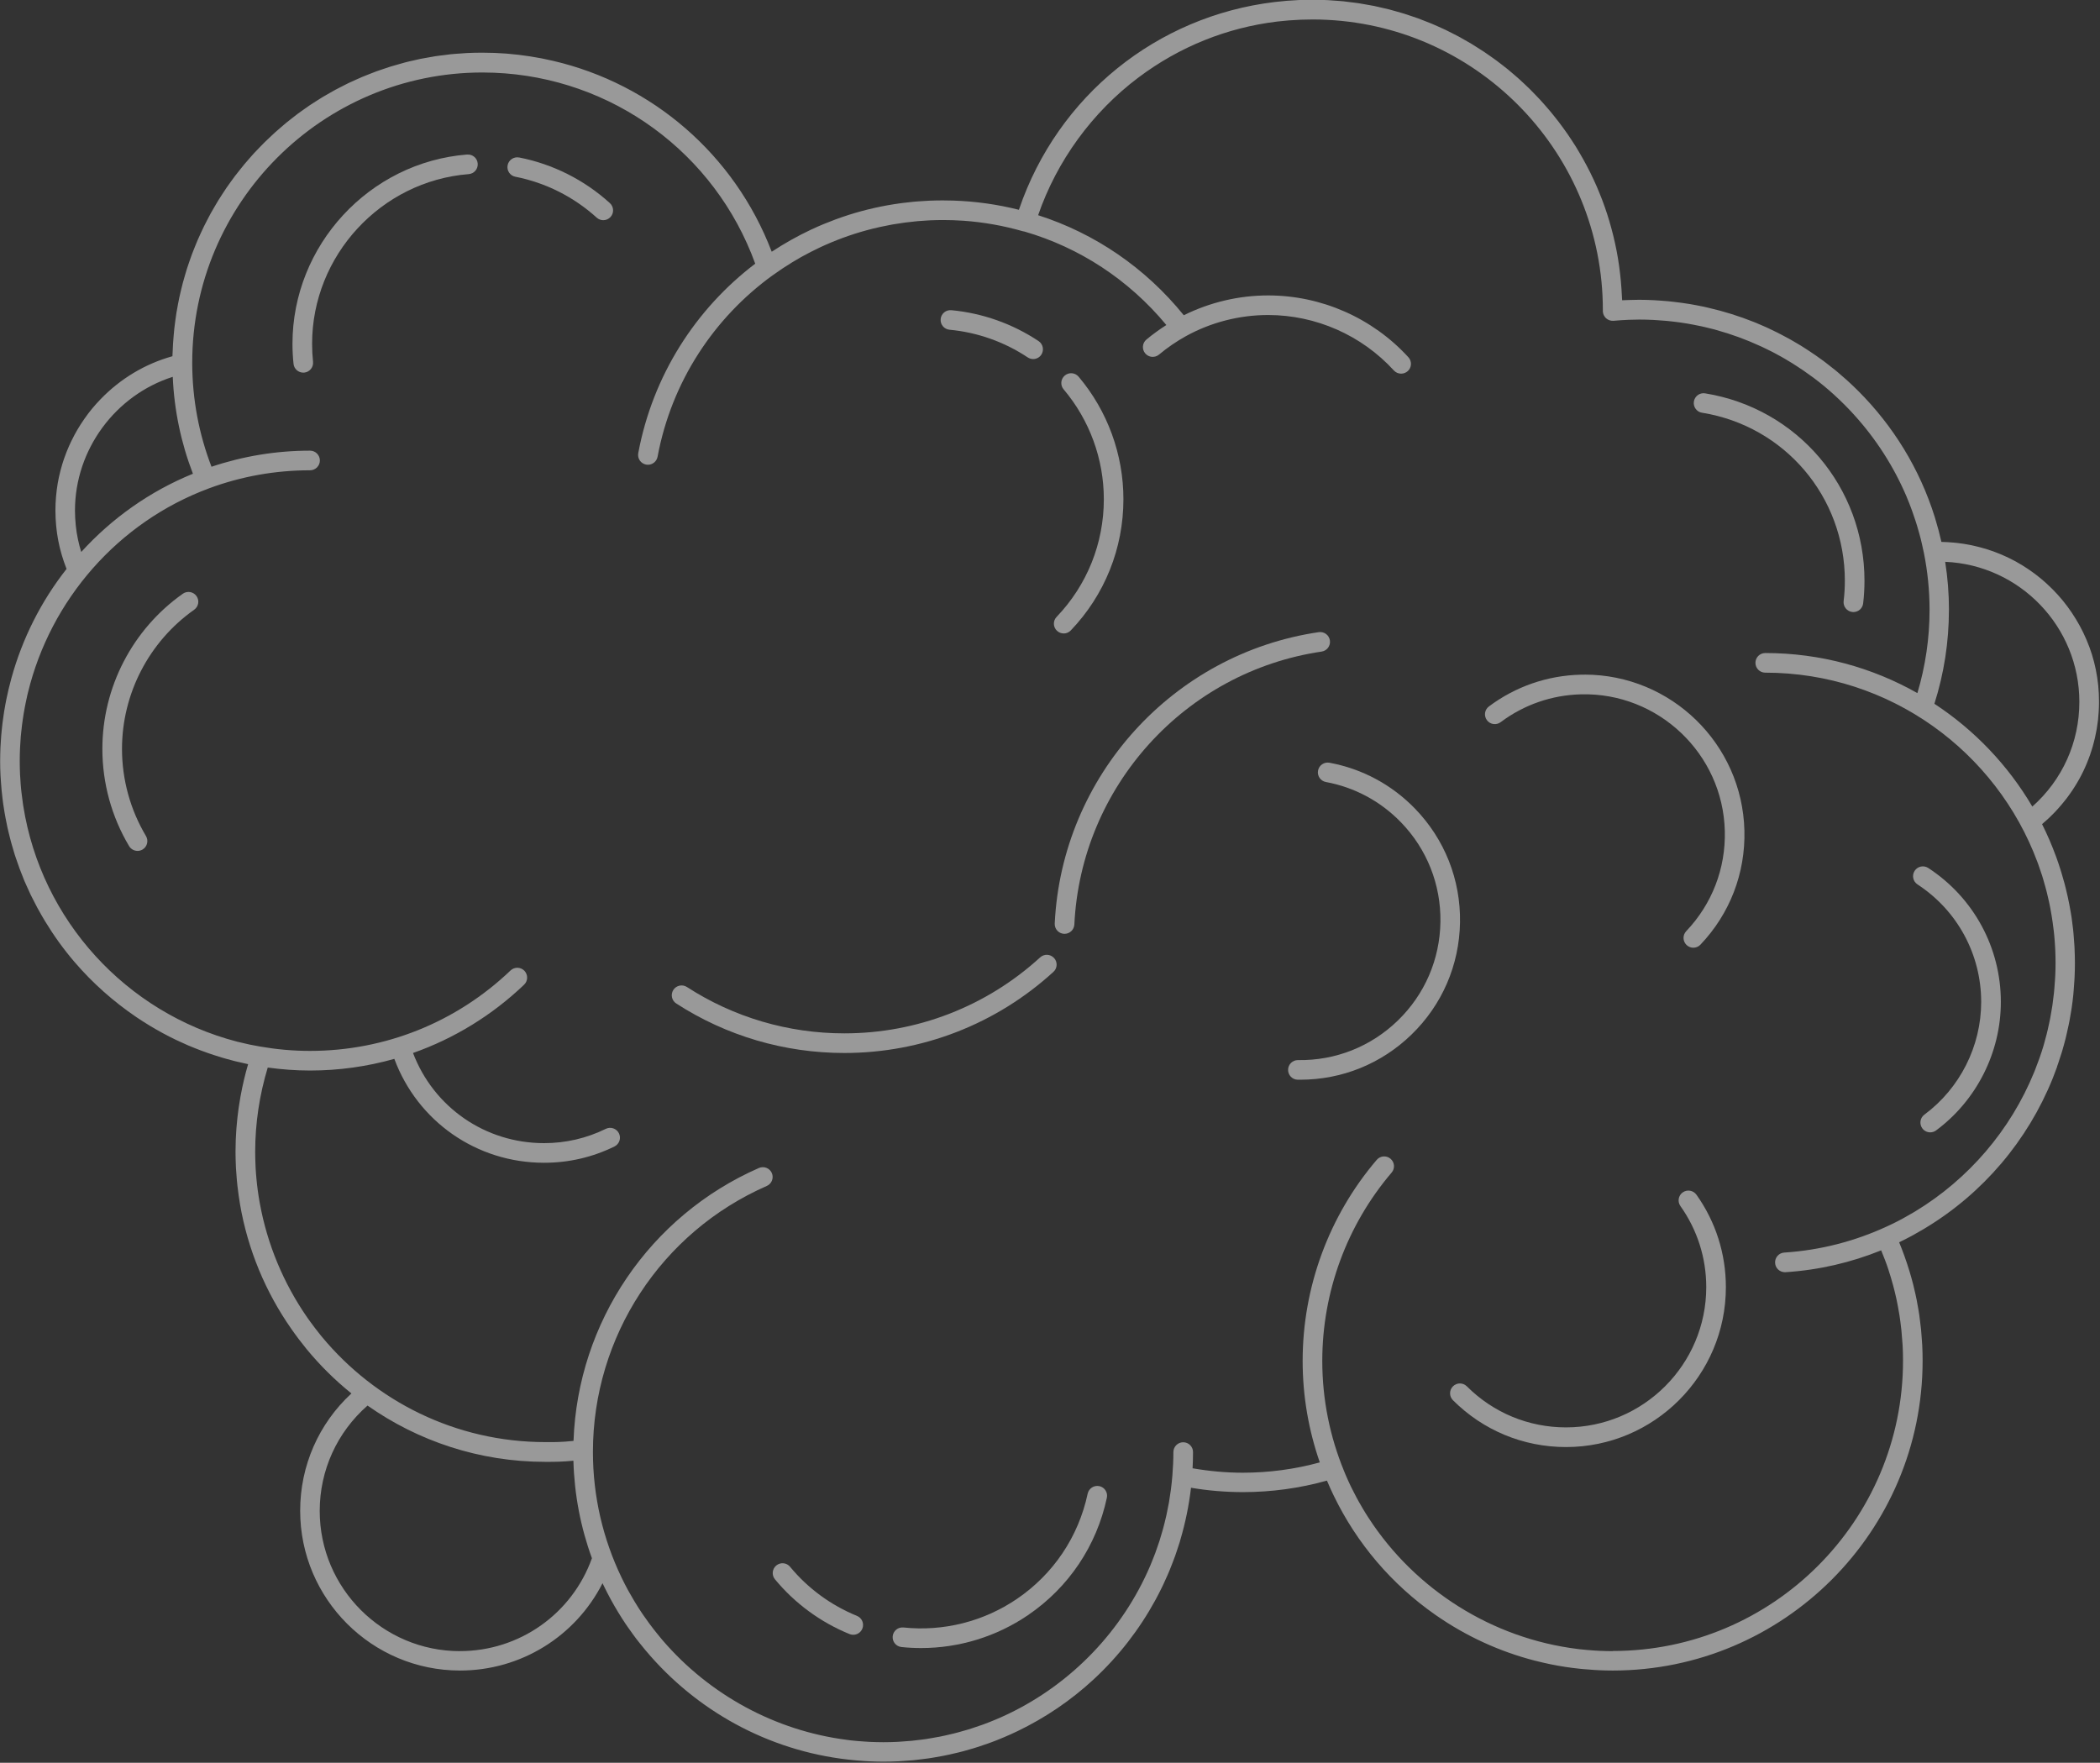 <svg xmlns="http://www.w3.org/2000/svg" fill="none" viewBox="0 0 972 816" height="816" width="972">
<rect x="0" y="0" width="972" height="816" fill="#333333" stroke="none"/>
<g clip-path="url(#clip0_232_447)">
<path fill-opacity="0.5" fill="white" d="M952.087 493.821C952.268 493.294 952.468 492.767 952.65 492.222C953.177 490.696 953.667 489.17 954.14 487.644C954.285 487.19 954.43 486.735 954.557 486.281C955.103 484.41 955.629 482.52 956.102 480.631C956.265 479.977 956.411 479.323 956.556 478.668C956.865 477.342 957.174 475.998 957.446 474.653C957.592 473.908 957.755 473.163 957.9 472.4C958.191 470.892 958.445 469.384 958.682 467.858C958.754 467.368 958.845 466.877 958.918 466.368C959.209 464.406 959.445 462.426 959.645 460.445C959.717 459.809 959.754 459.174 959.808 458.52C959.935 457.012 960.044 455.504 960.135 453.977C960.172 453.341 960.208 452.706 960.244 452.07C960.335 449.98 960.389 447.891 960.389 445.783C960.389 443.676 960.317 441.387 960.226 439.206C960.208 438.788 960.19 438.389 960.172 437.971C960.062 436.027 959.917 434.083 959.735 432.139C959.663 431.467 959.608 430.794 959.536 430.104C959.336 428.342 959.118 426.561 958.863 424.799C958.736 423.981 958.609 423.164 958.464 422.346C958.264 421.129 958.046 419.93 957.81 418.73C957.573 417.513 957.337 416.314 957.065 415.115C956.81 413.916 956.538 412.735 956.229 411.536C956.029 410.682 955.811 409.846 955.593 409.01C955.157 407.357 954.685 405.704 954.176 404.068C953.976 403.414 953.776 402.778 953.576 402.142C952.995 400.289 952.377 398.454 951.705 396.619C951.669 396.51 951.614 396.401 951.578 396.292C949.725 391.241 947.599 386.299 945.182 381.485C945.219 381.467 945.237 381.43 945.273 381.412C945.982 380.813 946.672 380.195 947.363 379.559C947.708 379.25 948.071 378.923 948.417 378.614C949.052 378.015 949.67 377.397 950.288 376.761C950.651 376.398 951.033 376.034 951.378 375.653C951.959 375.035 952.504 374.417 953.068 373.781C953.431 373.382 953.794 372.964 954.14 372.546C954.666 371.928 955.175 371.292 955.684 370.656C956.029 370.22 956.393 369.766 956.738 369.312C957.21 368.676 957.664 368.04 958.137 367.386C958.482 366.914 958.809 366.423 959.136 365.951C959.572 365.315 959.972 364.661 960.389 364.007C960.717 363.498 961.025 362.989 961.334 362.462C961.716 361.808 962.097 361.154 962.461 360.5C962.751 359.955 963.06 359.41 963.333 358.865C963.678 358.211 964.005 357.557 964.314 356.903C964.586 356.321 964.859 355.74 965.113 355.159C965.404 354.505 965.695 353.85 965.967 353.178C966.222 352.56 966.458 351.943 966.694 351.325C966.948 350.671 967.185 350.017 967.421 349.363C967.639 348.709 967.857 348.055 968.057 347.401C968.257 346.747 968.475 346.111 968.656 345.457C968.856 344.766 969.02 344.076 969.201 343.385C969.365 342.749 969.528 342.114 969.674 341.478C969.837 340.751 969.983 340.006 970.128 339.261C970.255 338.643 970.382 338.026 970.491 337.408C970.618 336.609 970.727 335.809 970.836 335.01C970.909 334.428 971 333.865 971.073 333.284C971.182 332.375 971.236 331.449 971.309 330.522C971.345 330.05 971.4 329.577 971.418 329.087C971.49 327.688 971.545 326.271 971.545 324.853C971.545 323.582 971.509 322.328 971.454 321.074C971.436 320.657 971.382 320.257 971.363 319.839C971.309 319.003 971.254 318.167 971.182 317.332C971.127 316.841 971.055 316.369 971 315.878C970.909 315.133 970.836 314.37 970.709 313.643C970.637 313.153 970.528 312.662 970.455 312.19C970.328 311.463 970.219 310.736 970.073 310.028C969.983 309.537 969.855 309.065 969.746 308.574C969.583 307.866 969.437 307.157 969.256 306.467C969.129 305.976 968.983 305.504 968.856 305.032C968.656 304.341 968.475 303.651 968.275 302.978C968.129 302.506 967.966 302.034 967.802 301.58C967.584 300.907 967.366 300.217 967.112 299.563C966.948 299.109 966.749 298.654 966.567 298.2C966.312 297.546 966.058 296.874 965.786 296.22C965.604 295.766 965.386 295.33 965.186 294.893C964.895 294.239 964.623 293.604 964.314 292.968C964.114 292.532 963.878 292.114 963.66 291.678C963.333 291.042 963.024 290.406 962.679 289.77C962.461 289.352 962.206 288.952 961.97 288.534C961.625 287.917 961.262 287.281 960.898 286.681C960.644 286.282 960.39 285.882 960.135 285.482C959.754 284.883 959.372 284.283 958.991 283.684C958.736 283.284 958.445 282.92 958.173 282.521C957.755 281.939 957.355 281.34 956.938 280.777C956.665 280.395 956.374 280.05 956.084 279.668C955.648 279.105 955.211 278.524 954.757 277.979C954.467 277.615 954.158 277.27 953.849 276.925C953.376 276.38 952.922 275.835 952.432 275.29C952.123 274.944 951.796 274.617 951.487 274.29C950.996 273.763 950.506 273.237 949.997 272.728C949.67 272.401 949.343 272.092 949.016 271.783C948.489 271.274 947.98 270.766 947.435 270.275C947.108 269.966 946.745 269.676 946.418 269.367C945.873 268.894 945.328 268.404 944.765 267.931C944.419 267.641 944.056 267.368 943.693 267.077C943.129 266.623 942.566 266.169 941.985 265.733C941.621 265.46 941.24 265.188 940.858 264.915C940.277 264.497 939.696 264.061 939.096 263.662C938.714 263.407 938.315 263.153 937.933 262.899C937.334 262.499 936.734 262.099 936.116 261.736C935.717 261.5 935.317 261.263 934.917 261.027C934.299 260.664 933.664 260.301 933.046 259.937C932.628 259.719 932.21 259.501 931.792 259.283C931.156 258.956 930.52 258.611 929.866 258.302C929.448 258.102 929.012 257.902 928.576 257.702C927.922 257.394 927.268 257.103 926.614 256.812C926.178 256.631 925.724 256.449 925.27 256.267C924.597 255.995 923.943 255.722 923.271 255.486C922.817 255.322 922.345 255.159 921.89 254.995C921.218 254.759 920.546 254.523 919.855 254.305C919.383 254.16 918.911 254.014 918.42 253.887C917.73 253.687 917.057 253.487 916.367 253.306C915.877 253.178 915.386 253.069 914.895 252.942C914.205 252.779 913.515 252.615 912.806 252.452C912.315 252.343 911.807 252.252 911.298 252.161C910.589 252.034 909.899 251.889 909.19 251.78C908.682 251.707 908.155 251.634 907.646 251.561C906.938 251.471 906.229 251.362 905.52 251.289C904.994 251.234 904.467 251.198 903.922 251.144C903.213 251.089 902.504 251.016 901.796 250.98C901.251 250.944 900.706 250.944 900.161 250.907C899.634 250.889 899.125 250.853 898.598 250.853C898.435 250.126 898.235 249.436 898.071 248.709C897.817 247.673 897.581 246.62 897.308 245.584C896.927 244.131 896.509 242.677 896.073 241.242C895.891 240.624 895.728 239.988 895.528 239.37C888.515 216.932 876.196 197.074 860.154 181.031C860.026 180.904 859.899 180.795 859.79 180.668C858.391 179.269 856.956 177.924 855.502 176.58C855.194 176.289 854.867 175.998 854.539 175.708C853.268 174.563 851.978 173.455 850.67 172.347C850.215 171.965 849.779 171.583 849.307 171.22C848.108 170.239 846.891 169.294 845.655 168.35C845.11 167.932 844.565 167.496 844.002 167.078C842.839 166.206 841.64 165.37 840.441 164.534C838.824 163.408 837.17 162.318 835.499 161.246C834.881 160.846 834.263 160.428 833.627 160.046C832.392 159.283 831.12 158.557 829.867 157.83C829.322 157.521 828.776 157.194 828.213 156.885C826.905 156.158 825.579 155.468 824.253 154.778C823.744 154.505 823.217 154.251 822.708 153.978C821.327 153.288 819.928 152.616 818.529 151.961C818.075 151.743 817.603 151.544 817.149 151.326C815.677 150.671 814.187 150.017 812.679 149.4C812.334 149.254 812.007 149.127 811.662 149C804.957 146.329 798.017 144.149 790.859 142.496C790.186 142.332 789.514 142.169 788.842 142.023C787.57 141.751 786.28 141.496 784.99 141.26C784.045 141.078 783.119 140.915 782.156 140.751C780.993 140.552 779.83 140.388 778.668 140.225C777.541 140.061 776.397 139.916 775.252 139.789C774.216 139.661 773.181 139.552 772.145 139.443C770.764 139.316 769.365 139.207 767.966 139.116C767.131 139.062 766.295 138.989 765.459 138.953C763.188 138.844 760.917 138.771 758.628 138.771C756.974 138.771 755.285 138.807 753.577 138.88C752.705 138.916 751.814 138.953 750.942 138.989C750.906 138.989 750.87 138.989 750.815 138.989C750.815 138.462 750.743 137.953 750.724 137.427C750.67 136.246 750.615 135.065 750.524 133.902C750.452 132.666 750.361 131.431 750.234 130.214C750.125 129.051 749.998 127.888 749.87 126.725C749.725 125.508 749.58 124.309 749.416 123.092C749.253 121.929 749.071 120.784 748.889 119.64C748.689 118.44 748.471 117.26 748.253 116.079C748.035 114.934 747.799 113.807 747.545 112.681C747.291 111.518 747.018 110.355 746.745 109.193C746.473 108.066 746.182 106.958 745.873 105.831C745.564 104.687 745.237 103.56 744.91 102.416C744.583 101.308 744.238 100.217 743.893 99.109C743.53 97.983 743.148 96.874 742.767 95.784C742.385 94.694 741.985 93.622 741.586 92.55C741.168 91.46 740.75 90.37 740.296 89.298C739.859 88.226 739.424 87.172 738.969 86.119C738.497 85.065 738.025 84.011 737.534 82.957C737.043 81.922 736.553 80.886 736.044 79.85C735.535 78.815 735.009 77.797 734.464 76.78C733.937 75.763 733.392 74.763 732.828 73.764C732.265 72.765 731.702 71.765 731.12 70.784C730.539 69.803 729.958 68.822 729.358 67.841C728.759 66.878 728.141 65.915 727.505 64.97C726.887 64.007 726.251 63.063 725.597 62.118C724.943 61.173 724.289 60.247 723.617 59.338C722.945 58.412 722.272 57.485 721.582 56.595C720.892 55.686 720.183 54.796 719.474 53.906C718.766 53.016 718.057 52.125 717.312 51.253C716.586 50.381 715.823 49.527 715.078 48.673C714.333 47.819 713.57 46.965 712.807 46.13C712.025 45.294 711.244 44.476 710.445 43.659C709.645 42.841 708.864 42.023 708.065 41.224C707.247 40.425 706.429 39.643 705.594 38.862C704.758 38.081 703.94 37.3 703.105 36.555C702.251 35.792 701.379 35.047 700.506 34.302C699.653 33.575 698.799 32.83 697.908 32.103C697.018 31.377 696.11 30.686 695.201 29.978C694.311 29.287 693.421 28.579 692.512 27.925C691.586 27.234 690.641 26.58 689.696 25.926C688.77 25.272 687.861 24.618 686.916 24C685.953 23.364 684.972 22.747 683.991 22.129C683.046 21.529 682.102 20.912 681.139 20.33C680.139 19.731 679.122 19.149 678.105 18.586C677.124 18.041 676.161 17.46 675.179 16.933C674.144 16.369 673.09 15.861 672.036 15.316C671.037 14.807 670.056 14.298 669.039 13.808C667.967 13.299 666.876 12.827 665.786 12.336C664.769 11.882 663.77 11.409 662.734 10.992C661.626 10.519 660.481 10.101 659.355 9.665C658.319 9.266 657.302 8.848 656.266 8.466C655.121 8.048 653.94 7.667 652.778 7.285C651.742 6.94 650.706 6.577 649.653 6.25C648.454 5.886 647.254 5.559 646.037 5.214C644.983 4.923 643.948 4.614 642.894 4.342C641.659 4.033 640.387 3.761 639.133 3.47C638.097 3.234 637.062 2.979 636.026 2.761C634.718 2.489 633.392 2.289 632.065 2.053C631.048 1.871 630.049 1.671 629.031 1.526C627.632 1.308 626.197 1.162 624.78 0.981C623.835 0.872 622.89 0.726 621.927 0.617C620.347 0.454 618.748 0.363 617.167 0.254C616.35 0.199 615.532 0.109 614.715 0.072C612.298 -0.055 609.864 -0.109 607.411 -0.109C605.449 -0.109 603.486 -0.073 601.524 -0C601.052 0.018 600.579 0.054 600.107 0.09C598.635 0.163 597.146 0.236 595.674 0.363C594.983 0.418 594.311 0.508 593.639 0.563C592.404 0.672 591.15 0.781 589.914 0.944C535.554 7.485 489.642 44.258 471.692 96.856C471.655 96.947 471.619 97.038 471.601 97.111C461.699 94.621 451.452 93.168 441.005 92.841C440.914 92.841 440.823 92.841 440.714 92.841C439.243 92.805 437.771 92.768 436.299 92.768C434.301 92.768 432.302 92.823 430.304 92.895C429.759 92.914 429.195 92.95 428.65 92.986C427.161 93.059 425.689 93.168 424.217 93.277C423.672 93.332 423.109 93.368 422.564 93.422C421.001 93.568 419.439 93.749 417.895 93.949C417.513 94.004 417.113 94.04 416.732 94.095C408.61 95.203 400.634 97.002 392.895 99.454C392.804 99.491 392.713 99.509 392.622 99.545C390.805 100.127 389.007 100.744 387.226 101.398C387.063 101.453 386.881 101.526 386.717 101.58C384.991 102.216 383.265 102.888 381.557 103.597C381.394 103.669 381.23 103.724 381.067 103.797C379.232 104.56 377.415 105.359 375.616 106.213C375.616 106.213 375.598 106.213 375.58 106.213C373.909 106.994 372.255 107.812 370.602 108.666C369.457 109.247 368.349 109.865 367.241 110.483C366.805 110.719 366.369 110.955 365.933 111.191C364.552 111.972 363.189 112.772 361.845 113.589C361.736 113.662 361.627 113.717 361.518 113.789C360.064 114.68 358.629 115.606 357.193 116.533C340.006 71.511 301.816 38.826 255.976 28.161C255.922 28.161 255.867 28.143 255.813 28.125C254.123 27.743 252.434 27.361 250.744 27.035C250.508 26.998 250.271 26.944 250.035 26.907C248.509 26.617 246.965 26.344 245.402 26.108C244.966 26.035 244.53 25.981 244.112 25.926C242.75 25.726 241.369 25.526 239.988 25.363C239.316 25.29 238.644 25.236 237.971 25.163C236.809 25.036 235.646 24.909 234.483 24.818C233.484 24.745 232.484 24.691 231.485 24.636C230.613 24.582 229.759 24.527 228.887 24.491C226.998 24.418 225.108 24.382 223.2 24.382C220.748 24.382 218.295 24.436 215.878 24.564C215.061 24.6 214.261 24.691 213.462 24.745C211.845 24.854 210.246 24.945 208.647 25.109C207.703 25.199 206.776 25.345 205.831 25.472C204.396 25.654 202.942 25.799 201.525 26.017C200.526 26.162 199.563 26.362 198.564 26.544C197.201 26.78 195.838 26.998 194.494 27.271C193.495 27.471 192.495 27.725 191.496 27.961C190.188 28.252 188.88 28.524 187.608 28.869C186.591 29.124 185.591 29.433 184.592 29.723C183.338 30.069 182.085 30.414 180.849 30.795C179.832 31.104 178.851 31.468 177.833 31.795C176.616 32.194 175.417 32.594 174.218 33.03C173.219 33.393 172.256 33.793 171.256 34.175C170.075 34.629 168.894 35.083 167.732 35.574C166.751 35.992 165.806 36.446 164.825 36.864C163.68 37.372 162.535 37.881 161.409 38.408C160.446 38.862 159.52 39.371 158.575 39.843C157.466 40.407 156.34 40.952 155.25 41.551C154.323 42.06 153.415 42.587 152.488 43.114C151.416 43.731 150.326 44.331 149.272 44.967C148.364 45.512 147.474 46.093 146.584 46.657C145.548 47.311 144.494 47.965 143.477 48.655C142.605 49.236 141.732 49.872 140.879 50.472C139.879 51.181 138.862 51.871 137.881 52.616C137.027 53.252 136.209 53.906 135.374 54.56C134.411 55.305 133.429 56.05 132.485 56.831C131.667 57.503 130.868 58.212 130.068 58.902C129.142 59.702 128.215 60.483 127.307 61.3C126.507 62.009 125.744 62.754 124.981 63.481C124.091 64.316 123.201 65.152 122.328 66.006C121.565 66.751 120.839 67.532 120.094 68.295C119.24 69.167 118.404 70.039 117.568 70.93C116.842 71.711 116.151 72.528 115.443 73.328C114.643 74.236 113.844 75.145 113.063 76.09C112.372 76.907 111.718 77.761 111.046 78.597C110.283 79.542 109.538 80.486 108.793 81.449C108.139 82.303 107.521 83.175 106.885 84.047C106.177 85.028 105.468 86.01 104.778 87.009C104.16 87.899 103.579 88.808 102.997 89.716C102.343 90.733 101.671 91.733 101.035 92.768C100.472 93.695 99.927 94.621 99.382 95.566C98.764 96.62 98.146 97.656 97.565 98.709C97.038 99.654 96.547 100.635 96.039 101.598C95.475 102.67 94.912 103.742 94.385 104.832C93.895 105.813 93.441 106.813 92.986 107.812C92.478 108.92 91.969 110.01 91.478 111.137C91.042 112.154 90.624 113.172 90.225 114.189C89.77 115.315 89.316 116.442 88.88 117.587C88.499 118.622 88.135 119.676 87.772 120.712C87.372 121.856 86.972 123.019 86.591 124.182C86.246 125.235 85.937 126.326 85.628 127.398C85.283 128.56 84.938 129.741 84.629 130.922C84.338 132.012 84.066 133.102 83.811 134.211C83.52 135.41 83.23 136.591 82.975 137.808C82.739 138.916 82.521 140.025 82.321 141.151C82.085 142.368 81.867 143.586 81.667 144.803C81.486 145.929 81.322 147.074 81.177 148.201C81.013 149.436 80.85 150.671 80.704 151.907C80.577 153.052 80.468 154.214 80.377 155.377C80.268 156.613 80.159 157.866 80.087 159.12C80.014 160.283 79.978 161.464 79.923 162.645C79.905 163.389 79.832 164.134 79.814 164.897C66.987 168.459 55.65 175.417 46.693 184.647C46.675 184.665 46.638 184.701 46.62 184.719C45.984 185.373 45.348 186.046 44.731 186.736C44.676 186.809 44.603 186.863 44.549 186.936C43.968 187.59 43.404 188.244 42.841 188.916C42.75 189.025 42.659 189.134 42.569 189.243C42.042 189.879 41.533 190.533 41.024 191.187C40.915 191.333 40.806 191.478 40.697 191.623C40.225 192.259 39.752 192.895 39.298 193.549C39.171 193.731 39.044 193.913 38.917 194.094C38.481 194.712 38.063 195.348 37.645 195.984C37.499 196.202 37.372 196.402 37.227 196.62C36.827 197.238 36.446 197.855 36.082 198.491C35.937 198.745 35.792 198.982 35.646 199.236C35.301 199.836 34.938 200.453 34.611 201.071C34.465 201.344 34.32 201.616 34.175 201.907C33.866 202.506 33.539 203.106 33.248 203.724C33.103 204.033 32.957 204.341 32.794 204.65C32.521 205.25 32.231 205.831 31.976 206.431C31.831 206.776 31.686 207.103 31.54 207.448C31.286 208.03 31.05 208.611 30.814 209.192C30.668 209.556 30.523 209.919 30.396 210.301C30.178 210.882 29.959 211.445 29.76 212.027C29.614 212.408 29.487 212.808 29.36 213.208C29.178 213.771 28.978 214.334 28.815 214.916C28.688 215.333 28.561 215.751 28.452 216.187C28.288 216.732 28.143 217.296 27.997 217.841C27.888 218.295 27.779 218.749 27.67 219.203C27.543 219.73 27.416 220.275 27.289 220.802C27.18 221.293 27.089 221.783 26.998 222.274C26.889 222.782 26.798 223.309 26.707 223.818C26.616 224.345 26.544 224.872 26.471 225.399C26.398 225.889 26.308 226.38 26.253 226.87C26.18 227.434 26.126 228.015 26.072 228.578C26.017 229.032 25.962 229.487 25.926 229.959C25.872 230.613 25.835 231.285 25.799 231.939C25.781 232.321 25.744 232.684 25.726 233.066C25.69 234.102 25.654 235.137 25.654 236.173C25.654 236.173 25.654 236.209 25.654 236.227C25.654 237.445 25.69 238.644 25.744 239.843C25.763 240.315 25.817 240.769 25.835 241.242C25.89 241.968 25.926 242.695 25.999 243.404C26.053 244.003 26.144 244.585 26.199 245.184C26.271 245.766 26.326 246.329 26.417 246.91C26.508 247.583 26.635 248.273 26.744 248.945C26.835 249.418 26.907 249.89 26.998 250.362C27.143 251.107 27.307 251.852 27.47 252.597C27.561 252.979 27.634 253.378 27.743 253.76C27.943 254.559 28.161 255.359 28.379 256.14C28.47 256.467 28.561 256.776 28.651 257.103C28.906 257.939 29.16 258.774 29.451 259.61C29.542 259.883 29.633 260.137 29.723 260.41C30.032 261.282 30.341 262.136 30.686 263.008C30.723 263.117 30.759 263.244 30.814 263.353C18.986 278.36 10.356 295.584 5.305 313.843C5.287 313.934 5.25 314.043 5.232 314.134C4.814 315.66 4.415 317.186 4.051 318.731C3.942 319.148 3.851 319.585 3.76 320.002C3.47 321.292 3.179 322.601 2.907 323.909C2.761 324.599 2.634 325.289 2.507 325.98C2.307 327.088 2.107 328.178 1.925 329.305C1.78 330.213 1.653 331.14 1.526 332.048C1.399 332.975 1.253 333.92 1.144 334.846C0.999 335.973 0.89 337.099 0.781 338.226C0.708 338.989 0.617 339.752 0.563 340.515C0.454 341.914 0.363 343.295 0.29 344.694C0.254 345.22 0.218 345.729 0.199 346.256C0.127 348.2 0.072 350.144 0.072 352.106C0.072 352.306 0.072 352.488 0.072 352.688C0.072 354.777 0.127 356.848 0.236 358.919C0.29 359.919 0.363 360.918 0.436 361.917C0.526 363.153 0.599 364.388 0.726 365.624C0.835 366.841 0.981 368.058 1.126 369.276C1.235 370.238 1.362 371.22 1.489 372.183C1.671 373.527 1.889 374.871 2.125 376.198C2.271 376.997 2.398 377.815 2.561 378.614C2.834 380.05 3.106 381.467 3.415 382.866C3.561 383.556 3.724 384.228 3.888 384.919C4.233 386.409 4.596 387.88 4.996 389.352C5.159 389.933 5.323 390.515 5.487 391.096C5.923 392.622 6.359 394.148 6.831 395.656C6.994 396.147 7.158 396.619 7.322 397.11C8.43 400.471 9.665 403.796 11.01 407.048C11.101 407.248 11.173 407.466 11.246 407.666C11.482 408.247 11.755 408.792 12.009 409.374C12.681 410.918 13.372 412.462 14.098 413.97C14.28 414.352 14.48 414.733 14.68 415.133C15.515 416.841 16.388 418.531 17.278 420.202C17.387 420.42 17.514 420.638 17.641 420.838C18.659 422.691 19.712 424.526 20.803 426.343C20.839 426.398 20.857 426.434 20.893 426.488C24.89 433.084 29.415 439.388 34.502 445.311C42.877 455.086 52.507 463.607 63.008 470.747C63.244 470.91 63.48 471.074 63.717 471.219C65.279 472.273 66.86 473.272 68.459 474.254C68.84 474.49 69.222 474.726 69.603 474.962C71.111 475.871 72.656 476.743 74.2 477.596C74.636 477.833 75.054 478.087 75.472 478.305C77.325 479.304 79.215 480.285 81.122 481.194C81.722 481.485 82.321 481.739 82.921 482.03C84.265 482.666 85.628 483.283 87.009 483.883C88.026 484.319 89.044 484.719 90.079 485.136C91.024 485.518 91.951 485.9 92.914 486.245C94.04 486.681 95.185 487.081 96.329 487.48C97.183 487.789 98.055 488.08 98.909 488.352C100.108 488.752 101.326 489.134 102.543 489.497C103.342 489.733 104.142 489.951 104.941 490.187C106.231 490.551 107.521 490.914 108.811 491.223C109.411 491.368 110.028 491.495 110.646 491.641C112.045 491.968 113.444 492.313 114.843 492.604C113.408 497.455 112.263 502.397 111.355 507.375C111.337 507.502 111.3 507.629 111.282 507.775C111.028 509.228 110.791 510.681 110.573 512.135C110.519 512.553 110.446 512.971 110.392 513.389C110.228 514.642 110.065 515.896 109.919 517.149C109.847 517.822 109.774 518.512 109.72 519.184C109.61 520.238 109.52 521.274 109.429 522.328C109.356 523.327 109.302 524.308 109.247 525.307C109.211 526.088 109.156 526.87 109.12 527.669C109.047 529.486 109.011 531.303 109.011 533.12C109.011 535.318 109.084 537.516 109.174 539.697C109.193 540.096 109.211 540.496 109.229 540.896C109.338 542.749 109.483 544.602 109.647 546.455C109.719 547.273 109.81 548.091 109.901 548.926C110.065 550.398 110.246 551.888 110.464 553.359C110.646 554.649 110.846 555.939 111.064 557.211C111.064 557.229 111.064 557.266 111.064 557.284C114.68 578.505 122.964 598.145 134.828 615.114C135.319 615.823 135.828 616.531 136.336 617.24C136.954 618.094 137.59 618.948 138.226 619.802C139.262 621.164 140.334 622.527 141.405 623.853C141.587 624.09 141.787 624.326 141.969 624.562C148.11 632.011 155.032 638.879 162.663 645.02C147.51 659.01 138.935 678.504 138.935 699.307C138.935 740.114 172.128 773.29 212.935 773.29C241.133 773.29 266.405 757.429 278.887 732.865C279.05 733.21 279.232 733.555 279.396 733.919C279.523 734.173 279.632 734.409 279.759 734.663C280.613 736.408 281.485 738.134 282.412 739.823C282.575 740.132 282.739 740.423 282.902 740.732C284.955 744.456 287.154 748.09 289.497 751.596C289.861 752.142 290.242 752.687 290.624 753.232C291.369 754.322 292.15 755.394 292.931 756.466C293.458 757.192 293.985 757.919 294.53 758.628C295.093 759.354 295.657 760.081 296.238 760.79C297.837 762.807 299.49 764.805 301.198 766.731C301.216 766.749 301.252 766.785 301.271 766.804C324.962 793.639 358.483 811.571 396.183 814.878C397.491 814.987 398.799 815.096 400.108 815.186C400.871 815.241 401.634 815.277 402.397 815.314C404.523 815.404 406.666 815.477 408.81 815.477C411.172 815.477 413.534 815.404 415.896 815.295C416.714 815.259 417.513 815.186 418.331 815.132C419.857 815.023 421.383 814.932 422.909 814.787C423.836 814.696 424.762 814.569 425.689 814.46C427.088 814.296 428.487 814.133 429.868 813.933C430.794 813.787 431.721 813.624 432.647 813.479C434.028 813.242 435.427 813.006 436.808 812.734C437.662 812.57 438.534 812.37 439.388 812.189C440.841 811.88 442.277 811.553 443.712 811.189C444.457 811.008 445.202 810.808 445.965 810.608C447.509 810.19 449.054 809.754 450.598 809.282C451.198 809.1 451.797 808.9 452.397 808.718C454.086 808.173 455.776 807.61 457.448 807.011C457.865 806.865 458.283 806.702 458.701 806.556C460.573 805.866 462.408 805.139 464.243 804.358C464.461 804.267 464.679 804.176 464.897 804.086C466.932 803.213 468.966 802.305 470.965 801.342C483.756 795.183 495.692 787.134 506.321 777.269C517.876 766.549 527.433 754.14 534.809 740.605C534.918 740.405 535.027 740.205 535.136 739.987C536.045 738.297 536.935 736.571 537.771 734.845C538.007 734.373 538.225 733.882 538.461 733.41C539.151 731.956 539.806 730.503 540.441 729.031C540.75 728.304 541.059 727.596 541.368 726.851C541.859 725.652 542.349 724.435 542.803 723.199C543.167 722.236 543.548 721.273 543.893 720.292C544.221 719.366 544.529 718.439 544.838 717.512C545.256 716.259 545.692 714.987 546.074 713.715C546.183 713.334 546.292 712.934 546.401 712.534C548.672 704.831 550.307 696.855 551.27 688.679C559.191 690.023 567.276 690.696 575.343 690.696C588.534 690.696 601.579 688.897 614.188 685.372C614.206 685.409 614.224 685.463 614.242 685.499C614.333 685.717 614.424 685.917 614.515 686.135C615.296 687.988 616.132 689.805 616.986 691.604C617.113 691.876 617.24 692.131 617.367 692.403C628.032 714.442 644.111 733.355 664.406 747.527C678.559 757.41 694.166 764.551 710.608 768.766C710.608 768.766 710.644 768.766 710.663 768.766C712.861 769.329 715.078 769.838 717.312 770.31C717.458 770.346 717.585 770.365 717.73 770.401C722.182 771.309 726.687 772 731.248 772.472C731.756 772.527 732.283 772.563 732.792 772.618C734.5 772.781 736.226 772.908 737.952 773.017C738.57 773.054 739.169 773.09 739.787 773.126C742.003 773.235 744.22 773.29 746.455 773.29C825.542 773.29 889.895 708.937 889.895 629.849C889.895 627.433 889.841 625.034 889.714 622.654C889.659 621.564 889.55 620.474 889.478 619.384C889.387 618.112 889.314 616.822 889.187 615.55C889.042 614.079 888.842 612.625 888.66 611.172C888.551 610.3 888.46 609.428 888.333 608.555C888.079 606.829 887.77 605.122 887.443 603.414C887.334 602.832 887.243 602.251 887.134 601.67C886.752 599.744 886.316 597.836 885.844 595.928C885.753 595.583 885.68 595.22 885.608 594.875C885.081 592.803 884.499 590.732 883.882 588.679C883.827 588.516 883.791 588.352 883.736 588.207C883.064 586.008 882.356 583.846 881.574 581.684C881.574 581.666 881.574 581.648 881.556 581.612C880.775 579.413 879.921 577.215 879.031 575.053C879.358 574.907 879.667 574.726 879.975 574.58C881.52 573.835 883.028 573.054 884.536 572.255C884.954 572.037 885.372 571.8 885.789 571.564C887.388 570.692 888.969 569.784 890.513 568.857C890.677 568.766 890.84 568.675 890.986 568.566C917.911 552.36 938.515 527.905 950.052 499.326C950.124 499.144 950.197 498.945 950.27 498.763C950.942 497.091 951.578 495.402 952.177 493.712L952.087 493.821ZM902.087 282.339C902.087 274.763 901.487 267.314 900.342 260.064C934.844 261.536 962.443 290.042 962.443 324.908C962.443 343.658 954.557 361.045 940.677 373.363C929.43 354.232 913.878 337.917 895.346 325.78C899.797 311.772 902.068 297.183 902.068 282.357L902.087 282.339ZM37.608 255.504C37.336 254.65 37.082 253.796 36.864 252.942C36.864 252.906 36.845 252.87 36.827 252.833C36.573 251.834 36.337 250.835 36.119 249.835C36.1 249.745 36.082 249.654 36.064 249.581C35.864 248.636 35.701 247.692 35.537 246.747C35.519 246.601 35.483 246.438 35.465 246.293C35.319 245.402 35.21 244.512 35.119 243.604C35.101 243.386 35.065 243.186 35.047 242.968C34.956 242.096 34.901 241.224 34.847 240.37C34.847 240.133 34.81 239.897 34.792 239.643C34.738 238.553 34.702 237.463 34.702 236.354C34.702 236.354 34.702 236.318 34.702 236.3C34.702 208.066 53.433 182.884 79.959 174.436C80.632 189.897 83.775 204.923 89.298 219.294C69.24 227.47 51.707 239.988 37.608 255.504ZM212.899 764.315C177.107 764.315 147.982 735.19 147.982 699.416C147.982 680.576 156.013 662.988 170.112 650.634C193.422 667.022 221.801 676.688 252.397 676.688H253.051C253.306 676.688 253.56 676.688 253.833 676.688C256.594 676.688 260.573 676.651 265.406 676.161C265.842 691.967 268.803 707.156 273.981 721.291C264.752 747.091 240.406 764.296 212.899 764.296V764.315ZM746.364 764.315C744.329 764.315 742.312 764.242 740.314 764.169C739.496 764.133 738.697 764.078 737.879 764.024C736.789 763.951 735.699 763.878 734.627 763.769C733.501 763.66 732.374 763.57 731.266 763.442C730.921 763.406 730.594 763.352 730.248 763.315C690.714 758.446 655.103 735.935 633.537 702.759C633.065 702.015 632.574 701.288 632.12 700.543C631.648 699.762 631.175 698.98 630.703 698.199C630.121 697.2 629.54 696.219 628.977 695.201C628.595 694.529 628.232 693.857 627.869 693.185C627.16 691.858 626.47 690.514 625.797 689.151C625.597 688.751 625.398 688.352 625.198 687.952C624.362 686.208 623.563 684.446 622.8 682.647C622.527 682.029 622.291 681.393 622.036 680.776C615.605 665.096 612.026 647.945 612.026 629.958C612.026 598.018 623.435 567.058 644.129 542.785C645.765 540.878 645.528 538.007 643.621 536.39C641.713 534.755 638.842 534.991 637.225 536.899C615.114 562.807 602.941 595.856 602.941 629.958C602.941 646.401 605.757 662.207 610.881 676.942C599.326 680.103 587.371 681.72 575.271 681.72C567.458 681.72 559.646 680.994 551.997 679.667C552.124 677.178 552.197 674.671 552.197 672.164C552.197 669.656 550.162 667.621 547.654 667.621C545.147 667.621 543.112 669.656 543.112 672.164C543.112 675.834 542.931 679.467 542.64 683.065C542.476 685.1 542.258 687.134 542.004 689.151C542.004 689.26 541.986 689.369 541.968 689.478C541.713 691.422 541.423 693.348 541.096 695.274C541.059 695.474 541.023 695.656 540.987 695.855C540.659 697.69 540.296 699.507 539.896 701.324C539.824 701.633 539.751 701.924 539.678 702.233C539.297 703.94 538.879 705.63 538.425 707.302C538.298 707.756 538.17 708.21 538.043 708.664C537.625 710.172 537.171 711.698 536.699 713.188C536.481 713.897 536.226 714.587 535.99 715.278C535.572 716.513 535.154 717.767 534.7 718.984C534.282 720.11 533.828 721.237 533.374 722.345C533.065 723.126 532.756 723.908 532.429 724.689C519.638 754.685 496.237 779.104 466.986 793.221C465.115 794.129 463.207 794.983 461.281 795.801C461.081 795.891 460.881 795.964 460.682 796.055C458.974 796.782 457.229 797.454 455.485 798.108C455.104 798.253 454.704 798.399 454.323 798.526C452.76 799.089 451.179 799.616 449.581 800.125C449.017 800.306 448.472 800.47 447.909 800.652C446.474 801.088 445.02 801.506 443.567 801.887C442.876 802.069 442.168 802.269 441.477 802.432C440.133 802.777 438.788 803.068 437.426 803.377C436.626 803.559 435.827 803.722 435.028 803.886C433.738 804.14 432.429 804.358 431.139 804.576C430.267 804.721 429.413 804.885 428.541 805.012C427.251 805.212 425.925 805.357 424.617 805.503C423.745 805.612 422.873 805.721 422.001 805.811C420.584 805.957 419.13 806.048 417.695 806.139C416.932 806.193 416.187 806.266 415.424 806.302C413.225 806.411 411.009 806.466 408.792 806.466C406.757 806.466 404.722 806.393 402.706 806.32C401.924 806.284 401.125 806.229 400.344 806.175C399.199 806.102 398.055 806.011 396.91 805.92C395.856 805.83 394.784 805.739 393.73 805.612C393.185 805.557 392.64 805.466 392.095 805.394C358.756 801.16 328.305 784.427 306.739 759.336C306.594 759.173 306.467 759.009 306.321 758.846C305.486 757.865 304.668 756.865 303.869 755.848C303.378 755.248 302.906 754.631 302.433 754.031C301.816 753.232 301.198 752.432 300.598 751.615C299.744 750.452 298.909 749.271 298.073 748.072C297.837 747.727 297.582 747.381 297.346 747.036C296.22 745.383 295.148 743.693 294.094 741.967C293.912 741.658 293.731 741.349 293.549 741.059C292.677 739.587 291.823 738.115 290.987 736.626C290.787 736.262 290.587 735.899 290.388 735.536C289.552 733.973 288.734 732.411 287.971 730.812C287.844 730.557 287.717 730.321 287.608 730.067C279.178 712.498 274.436 692.839 274.436 672.091C274.436 618.73 306.013 570.401 354.904 548.981C357.193 547.982 358.247 545.293 357.248 543.003C356.249 540.714 353.56 539.66 351.27 540.66C300.653 562.843 267.404 612.062 265.46 666.986C260.228 667.567 256.031 667.585 253.124 667.549H252.452C210.918 667.549 173.727 648.599 149.073 618.893C148.836 618.621 148.618 618.33 148.382 618.058C147.437 616.913 146.529 615.732 145.639 614.551C144.912 613.588 144.203 612.625 143.495 611.662C143.077 611.081 142.677 610.518 142.259 609.936C131.249 594.093 123.691 575.979 120.239 556.92C120.221 556.793 120.185 556.666 120.166 556.539C119.839 554.722 119.567 552.887 119.312 551.052C119.185 550.144 119.058 549.235 118.967 548.309C118.876 547.473 118.786 546.637 118.713 545.801C118.549 544.075 118.404 542.349 118.313 540.605C118.295 540.151 118.277 539.715 118.259 539.261C118.168 537.244 118.113 535.227 118.113 533.192C118.113 519.947 120.094 506.848 123.927 494.166C130.341 495.038 136.863 495.547 143.513 495.547C156.867 495.547 169.966 493.694 182.521 490.151C193.277 519.094 220.584 538.243 251.834 538.243C263.262 538.243 274.218 535.7 284.41 530.703C286.663 529.595 287.59 526.87 286.481 524.617C285.373 522.364 282.648 521.437 280.395 522.545C271.456 526.924 261.845 529.159 251.816 529.159C224.563 529.159 200.726 512.553 191.169 487.426C210.155 480.74 227.67 470.057 242.586 455.812C244.403 454.086 244.458 451.198 242.732 449.381C240.987 447.564 238.117 447.509 236.3 449.235C211.191 473.236 178.233 486.463 143.477 486.463C135.646 486.463 127.979 485.754 120.512 484.464C118.858 484.174 117.223 483.883 115.588 483.538C114.734 483.356 113.916 483.156 113.063 482.956C111.936 482.702 110.828 482.448 109.72 482.175C58.52 468.876 19.113 426.089 10.774 373.091C10.719 372.782 10.665 372.473 10.628 372.146C10.374 370.42 10.156 368.676 9.956 366.932C9.901 366.405 9.829 365.878 9.774 365.333C9.611 363.734 9.502 362.117 9.411 360.5C9.375 359.882 9.32 359.265 9.284 358.647C9.193 356.667 9.138 354.668 9.138 352.651C9.138 352.452 9.138 352.27 9.138 352.07C9.138 350.217 9.175 348.345 9.266 346.492C9.284 345.983 9.32 345.457 9.356 344.948C9.429 343.64 9.502 342.332 9.611 341.005C9.665 340.297 9.756 339.588 9.829 338.88C9.938 337.789 10.047 336.699 10.192 335.627C10.301 334.773 10.41 333.938 10.537 333.102C10.665 332.194 10.81 331.285 10.955 330.359C11.119 329.377 11.282 328.396 11.482 327.415C11.609 326.707 11.755 325.998 11.9 325.289C12.136 324.127 12.39 322.982 12.645 321.819C12.736 321.401 12.845 320.984 12.954 320.547C23.364 277.779 54.487 241.714 96.838 226.016C111.754 220.493 127.47 217.695 143.513 217.695C146.02 217.695 148.055 215.66 148.055 213.153C148.055 210.646 146.02 208.611 143.513 208.611C127.87 208.611 112.554 211.136 97.892 216.06C92.06 200.871 89.044 184.883 88.971 168.422V167.913C88.971 93.822 149.236 33.557 223.309 33.557C225.126 33.557 226.925 33.593 228.705 33.666C283.175 35.828 330.922 70.675 349.563 122.056C322.037 142.986 302.143 173.746 295.42 209.756C294.966 212.227 296.583 214.588 299.054 215.061C299.345 215.115 299.617 215.134 299.89 215.134C302.034 215.134 303.941 213.607 304.359 211.427C310.845 176.634 330.486 147.11 357.539 127.488C357.575 127.452 357.629 127.452 357.666 127.416C360.536 125.326 363.48 123.382 366.478 121.547C366.514 121.547 366.532 121.511 366.55 121.493C367.949 120.639 369.348 119.821 370.765 119.022C371.129 118.822 371.474 118.622 371.837 118.44C372.964 117.823 374.108 117.205 375.253 116.624C376.052 116.224 376.852 115.824 377.651 115.443C378.414 115.079 379.159 114.698 379.922 114.334C386.754 111.173 393.876 108.557 401.234 106.558H401.252C403.051 106.068 404.85 105.613 406.685 105.214C406.903 105.159 407.102 105.123 407.32 105.068C408.919 104.705 410.536 104.396 412.171 104.087C412.535 104.015 412.898 103.96 413.243 103.887C414.715 103.633 416.205 103.397 417.695 103.197C418.167 103.124 418.621 103.07 419.094 102.997C420.493 102.816 421.892 102.67 423.309 102.525C423.836 102.47 424.381 102.416 424.908 102.361C426.307 102.234 427.724 102.161 429.123 102.071C429.65 102.034 430.158 101.998 430.685 101.98C432.593 101.907 434.501 101.853 436.427 101.853C437.916 101.853 439.388 101.889 440.878 101.925C441.15 101.925 441.441 101.943 441.714 101.962C443.022 102.016 444.312 102.071 445.62 102.161C445.747 102.161 445.856 102.161 445.983 102.18C455.249 102.834 464.461 104.469 473.454 107.049C473.708 107.121 473.963 107.158 474.217 107.194C499.671 114.589 522.473 129.469 539.86 150.453C536.644 152.507 533.556 154.741 530.63 157.176C528.705 158.793 528.45 161.645 530.067 163.571C531.684 165.497 534.537 165.751 536.463 164.134C540.314 160.919 544.475 158.066 548.854 155.632C560.445 149.218 573.635 145.82 586.971 145.82C609.046 145.82 630.267 155.177 645.165 171.493C646.055 172.474 647.291 172.964 648.526 172.964C649.616 172.964 650.725 172.565 651.597 171.783C653.45 170.094 653.577 167.223 651.887 165.37C635.263 147.183 611.608 136.754 586.989 136.754C573.417 136.754 560.009 139.934 547.927 145.929C530.085 123.891 506.702 108.012 480.503 99.618C489.188 74.454 505.54 51.962 526.924 35.883C545.928 21.602 567.876 12.79 591.168 9.974C592.331 9.829 593.512 9.738 594.675 9.629C595.31 9.574 595.928 9.484 596.564 9.447C597.981 9.338 599.417 9.266 600.852 9.193C601.252 9.175 601.633 9.138 602.033 9.12C603.868 9.048 605.703 9.011 607.538 9.011C609.845 9.011 612.153 9.066 614.442 9.193C685.336 12.79 741.894 71.62 741.894 143.531V143.913C741.894 143.913 741.894 144.022 741.894 144.094C741.894 144.167 741.894 144.24 741.894 144.312C741.894 144.403 741.931 144.476 741.949 144.567C741.967 144.749 742.003 144.912 742.04 145.076C742.076 145.185 742.094 145.275 742.131 145.384C742.203 145.602 742.276 145.802 742.385 146.002C742.403 146.038 742.421 146.075 742.458 146.111C742.694 146.547 742.966 146.947 743.348 147.292C744.293 148.164 745.564 148.6 746.836 148.491C747.799 148.4 748.762 148.328 749.689 148.273C749.925 148.273 750.161 148.237 750.397 148.219C751.578 148.146 752.705 148.092 753.849 148.037C755.484 147.983 757.12 147.928 758.755 147.928C760.917 147.928 763.061 147.983 765.205 148.092C766.004 148.128 766.804 148.201 767.621 148.255C768.929 148.346 770.237 148.437 771.527 148.546C772.545 148.637 773.544 148.764 774.543 148.873C775.597 149 776.651 149.127 777.686 149.273C778.813 149.436 779.939 149.618 781.066 149.799C781.938 149.945 782.792 150.108 783.664 150.272C784.899 150.508 786.153 150.744 787.37 151.017C788.043 151.162 788.697 151.326 789.369 151.471C790.75 151.798 792.13 152.125 793.493 152.488C793.802 152.579 794.111 152.67 794.438 152.761C801.378 154.687 808.119 157.139 814.587 160.119C814.878 160.264 815.186 160.392 815.495 160.519C816.858 161.155 818.202 161.827 819.547 162.499C820.019 162.735 820.51 162.99 820.982 163.226C822.199 163.862 823.417 164.534 824.616 165.206C825.215 165.533 825.797 165.879 826.378 166.224C827.468 166.86 828.558 167.514 829.63 168.186C830.357 168.64 831.066 169.094 831.774 169.567C832.701 170.166 833.646 170.784 834.554 171.402C835.535 172.074 836.498 172.783 837.461 173.473C838.097 173.927 838.733 174.381 839.369 174.836C842.712 177.343 845.946 180.014 849.034 182.83C849.071 182.866 849.125 182.921 849.162 182.957C850.688 184.356 852.196 185.773 853.649 187.245C853.722 187.317 853.795 187.39 853.867 187.463C855.321 188.916 856.738 190.406 858.119 191.932L858.228 192.059C868.275 203.124 876.487 215.86 882.428 229.796C882.537 230.032 882.628 230.286 882.719 230.522C883.409 232.157 884.045 233.793 884.663 235.464C884.863 235.991 885.044 236.5 885.226 237.027C885.717 238.407 886.189 239.788 886.643 241.187C886.88 241.914 887.116 242.659 887.334 243.386C887.697 244.567 888.024 245.748 888.351 246.929C888.606 247.855 888.86 248.782 889.096 249.708C889.332 250.689 889.55 251.67 889.768 252.652C890.023 253.778 890.277 254.904 890.513 256.049C892.203 264.534 893.111 273.309 893.111 282.285C893.111 295.439 891.204 308.375 887.479 320.838C866.658 309.047 842.639 302.288 817.058 302.288C814.55 302.288 812.516 304.323 812.516 306.83C812.516 309.337 814.55 311.372 817.058 311.372C874.725 311.372 923.998 347.891 943.02 398.999C943.166 399.381 943.293 399.744 943.438 400.126C944.056 401.834 944.637 403.56 945.201 405.304C945.4 405.922 945.564 406.521 945.746 407.139C946.091 408.302 946.418 409.464 946.745 410.645C946.963 411.427 947.163 412.19 947.363 412.971C947.744 414.479 948.089 415.987 948.417 417.495C948.598 418.385 948.78 419.257 948.961 420.148C949.18 421.31 949.398 422.473 949.579 423.654C949.761 424.708 949.924 425.762 950.07 426.815C950.251 428.124 950.433 429.432 950.579 430.758C950.651 431.43 950.724 432.102 950.797 432.757C950.978 434.573 951.105 436.39 951.214 438.243C951.233 438.716 951.251 439.188 951.287 439.661C951.378 441.677 951.432 443.694 951.432 445.729C951.432 447.764 951.378 449.69 951.287 451.652C951.251 452.27 951.214 452.887 951.178 453.505C951.105 454.886 950.996 456.267 950.869 457.629C950.815 458.283 950.76 458.956 950.688 459.61C950.524 461.19 950.324 462.771 950.106 464.333C950.052 464.751 949.997 465.151 949.943 465.569C949.67 467.349 949.361 469.13 949.034 470.892C948.907 471.583 948.743 472.291 948.616 472.982C948.362 474.199 948.089 475.398 947.817 476.615C947.653 477.324 947.49 478.014 947.308 478.723C946.945 480.14 946.563 481.557 946.164 482.956C946.036 483.374 945.946 483.774 945.818 484.192C945.273 486.009 944.692 487.825 944.056 489.606C943.911 490.024 943.765 490.442 943.602 490.841C943.075 492.313 942.512 493.785 941.948 495.256C941.803 495.638 941.64 496.019 941.494 496.383C930.539 523.2 911.135 545.801 886.534 560.718C886.316 560.845 886.08 560.99 885.862 561.117C884.39 561.989 882.901 562.843 881.411 563.661C881.12 563.824 880.829 563.988 880.539 564.152C878.922 565.024 877.286 565.859 875.633 566.659C874.834 567.04 874.016 567.404 873.217 567.785C858.664 574.508 842.694 578.723 825.851 579.813C823.344 579.976 821.455 582.138 821.618 584.646C821.763 587.044 823.762 588.897 826.142 588.897C826.233 588.897 826.342 588.897 826.433 588.897C842.021 587.898 856.901 584.373 870.709 578.777C871.963 581.811 873.144 584.864 874.162 587.971C874.162 587.971 874.162 588.007 874.162 588.025C874.87 590.169 875.524 592.349 876.106 594.511C876.142 594.638 876.178 594.747 876.215 594.875C876.778 596.928 877.268 598.999 877.723 601.07C877.777 601.324 877.85 601.561 877.886 601.815C878.304 603.759 878.649 605.703 878.976 607.665C879.031 608.047 879.122 608.428 879.176 608.792C879.467 610.627 879.703 612.48 879.903 614.315C879.957 614.805 880.048 615.314 880.084 615.805C880.266 617.603 880.393 619.42 880.521 621.219C880.557 621.764 880.611 622.291 880.648 622.836C880.775 625.18 880.829 627.523 880.829 629.885C880.829 703.977 820.564 764.242 746.473 764.242L746.364 764.315Z"></path>
<path fill-opacity="0.5" fill="white" d="M216.224 71.529C170.875 75.109 135.374 113.59 135.374 159.138C135.374 162.227 135.538 165.352 135.865 168.422C136.101 170.748 138.081 172.492 140.37 172.492C140.534 172.492 140.679 172.492 140.843 172.474C143.332 172.22 145.149 169.985 144.894 167.478C144.604 164.734 144.458 161.918 144.458 159.138C144.458 118.314 176.308 83.811 216.951 80.596C219.458 80.396 221.311 78.216 221.111 75.708C220.912 73.201 218.75 71.348 216.224 71.548V71.529Z"></path>
<path fill-opacity="0.5" fill="white" d="M240.279 72.91C237.845 72.419 235.428 74.037 234.956 76.489C234.465 78.942 236.082 81.34 238.535 81.813C252.543 84.556 265.552 91.115 276.18 100.744C277.052 101.525 278.143 101.925 279.233 101.925C280.468 101.925 281.704 101.416 282.594 100.435C284.284 98.582 284.138 95.712 282.285 94.022C270.439 83.266 255.904 75.962 240.279 72.892V72.91Z"></path>
<path fill-opacity="0.5" fill="white" d="M439.516 152.634C452.397 153.833 464.915 158.266 475.689 165.443C476.471 165.952 477.343 166.206 478.197 166.206C479.668 166.206 481.104 165.497 481.976 164.189C483.357 162.1 482.793 159.284 480.704 157.885C468.676 149.872 454.723 144.931 440.333 143.586C437.826 143.368 435.628 145.185 435.392 147.692C435.155 150.199 436.99 152.398 439.498 152.634H439.516Z"></path>
<path fill-opacity="0.5" fill="white" d="M492.313 293.24C493.512 293.24 494.711 292.768 495.602 291.841C511.317 275.417 519.984 253.833 519.984 231.086C519.984 210.337 512.607 190.188 499.235 174.363C497.618 172.456 494.748 172.219 492.84 173.836C490.932 175.453 490.678 178.324 492.313 180.232C504.304 194.421 510.918 212.481 510.918 231.086C510.918 251.489 503.16 270.838 489.061 285.555C487.317 287.372 487.389 290.242 489.206 291.968C490.078 292.804 491.223 293.222 492.349 293.222L492.313 293.24Z"></path>
<path fill-opacity="0.5" fill="white" d="M396.637 747.981C384.646 743.112 373.945 735.263 365.696 725.271C364.097 723.327 361.227 723.072 359.301 724.671C357.375 726.27 357.103 729.141 358.701 731.066C367.895 742.204 379.831 750.961 393.222 756.412C393.785 756.63 394.366 756.739 394.929 756.739C396.728 756.739 398.418 755.667 399.145 753.904C400.089 751.579 398.963 748.926 396.637 747.981Z"></path>
<path fill-opacity="0.5" fill="white" d="M508.829 687.934C506.395 687.407 503.96 688.97 503.433 691.422C499.182 711.372 487.554 728.668 470.693 740.132C455.305 750.597 436.664 755.303 418.186 753.359C415.679 753.105 413.463 754.903 413.19 757.411C412.936 759.9 414.734 762.135 417.242 762.407C420.276 762.734 423.328 762.879 426.362 762.879C443.913 762.879 461.173 757.611 475.799 747.654C494.603 734.864 507.576 715.569 512.318 693.312C512.845 690.859 511.282 688.443 508.829 687.916V687.934Z"></path>
<path fill-opacity="0.5" fill="white" d="M787.788 191.042C826.088 197.238 853.904 229.959 853.904 268.822C853.904 271.965 853.722 275.126 853.34 278.233C853.05 280.722 854.83 282.993 857.319 283.284C857.501 283.302 857.683 283.321 857.864 283.321C860.135 283.321 862.098 281.631 862.37 279.323C862.788 275.871 862.988 272.329 862.988 268.84C862.988 225.49 831.974 189.008 789.242 182.085C786.753 181.667 784.427 183.375 784.027 185.846C783.628 188.317 785.317 190.661 787.788 191.061V191.042Z"></path>
<path fill-opacity="0.5" fill="white" d="M84.629 274.836C61.301 291.297 47.384 318.168 47.384 346.675C47.384 362.554 51.672 378.106 59.757 391.66C60.611 393.077 62.118 393.876 63.663 393.876C64.462 393.876 65.262 393.677 65.988 393.241C68.15 391.951 68.841 389.171 67.569 387.009C60.32 374.854 56.468 360.901 56.468 346.675C56.468 321.111 68.95 297.02 89.862 282.249C91.915 280.795 92.406 277.961 90.952 275.926C89.499 273.873 86.664 273.401 84.629 274.836Z"></path>
<path fill-opacity="0.5" fill="white" d="M778.868 551.942C776.833 553.396 776.343 556.23 777.796 558.283C785.609 569.293 789.751 582.284 789.751 595.819C789.751 631.611 760.627 660.735 724.835 660.735C707.502 660.735 691.205 653.977 678.941 641.731C677.16 639.951 674.29 639.951 672.509 641.731C670.729 643.512 670.729 646.382 672.509 648.163C686.481 662.134 705.067 669.838 724.835 669.838C765.641 669.838 798.835 636.644 798.835 595.837C798.835 580.394 794.13 565.587 785.209 553.032C783.755 550.997 780.921 550.507 778.868 551.96V551.942Z"></path>
<path fill-opacity="0.5" fill="white" d="M733.483 312.299C732.865 312.299 732.229 312.299 731.611 312.317C716.168 312.699 701.488 317.786 689.151 327.016C687.135 328.524 686.735 331.358 688.243 333.375C689.751 335.392 692.585 335.791 694.602 334.283C705.412 326.18 718.294 321.729 731.829 321.402C767.512 320.511 797.454 348.891 798.344 384.665C798.78 401.997 792.44 418.458 780.485 431.031C778.759 432.848 778.831 435.718 780.648 437.444C781.52 438.28 782.647 438.698 783.773 438.698C784.972 438.698 786.171 438.226 787.062 437.281C800.688 422.964 807.919 404.196 807.41 384.428C806.411 344.276 773.417 312.281 733.464 312.281L733.483 312.299Z"></path>
<path fill-opacity="0.5" fill="white" d="M654.94 374.309C644.184 363.226 630.503 355.868 615.35 353.07C612.898 352.615 610.518 354.232 610.063 356.703C609.609 359.174 611.244 361.536 613.697 361.99C626.978 364.443 638.988 370.893 648.417 380.613C660.481 393.059 666.985 409.465 666.713 426.798C666.44 444.13 659.445 460.337 647 472.401C634.554 484.465 618.166 490.987 600.816 490.715H600.743C598.272 490.715 596.237 492.695 596.201 495.184C596.164 497.691 598.163 499.762 600.67 499.799C601.052 499.799 601.451 499.799 601.833 499.799C621.164 499.799 639.406 492.404 653.304 478.923C667.494 465.17 675.47 446.71 675.779 426.943C676.088 407.176 668.675 388.48 654.921 374.29L654.94 374.309Z"></path>
<path fill-opacity="0.5" fill="white" d="M887.516 409.392C905.975 421.438 917.004 441.787 917.004 463.789C917.004 484.265 907.175 503.76 890.714 515.969C888.697 517.459 888.279 520.311 889.769 522.328C890.659 523.527 892.04 524.163 893.421 524.163C894.366 524.163 895.311 523.872 896.128 523.273C914.896 509.356 926.106 487.117 926.106 463.789C926.106 438.698 913.534 415.515 892.494 401.78C890.387 400.417 887.571 400.998 886.208 403.106C884.845 405.213 885.427 408.029 887.534 409.392H887.516Z"></path>
<path fill-opacity="0.5" fill="white" d="M615.551 296.456C615.188 293.967 612.88 292.259 610.391 292.623C542.877 302.561 491.478 359.283 488.189 427.506C488.062 430.013 490.006 432.139 492.514 432.266C492.586 432.266 492.659 432.266 492.732 432.266C495.148 432.266 497.147 430.377 497.274 427.942C500.362 364.062 548.491 310.937 611.717 301.616C614.207 301.253 615.914 298.945 615.551 296.456Z"></path>
<path fill-opacity="0.5" fill="white" d="M487.862 443.458C486.173 441.605 483.302 441.478 481.449 443.167C456.63 465.86 424.454 478.342 390.806 478.342C364.843 478.342 339.643 470.929 317.95 456.885C315.842 455.522 313.026 456.121 311.664 458.229C310.301 460.337 310.9 463.153 313.008 464.515C336.173 479.504 363.081 487.426 390.806 487.426C426.725 487.426 461.1 474.09 487.59 449.871C489.443 448.182 489.57 445.311 487.88 443.458H487.862Z"></path>
</g>
<defs>
<clipPath id="clip0_232_447">
<rect fill="white" height="815.587" width="971.545"></rect>
</clipPath>
</defs>
</svg>
